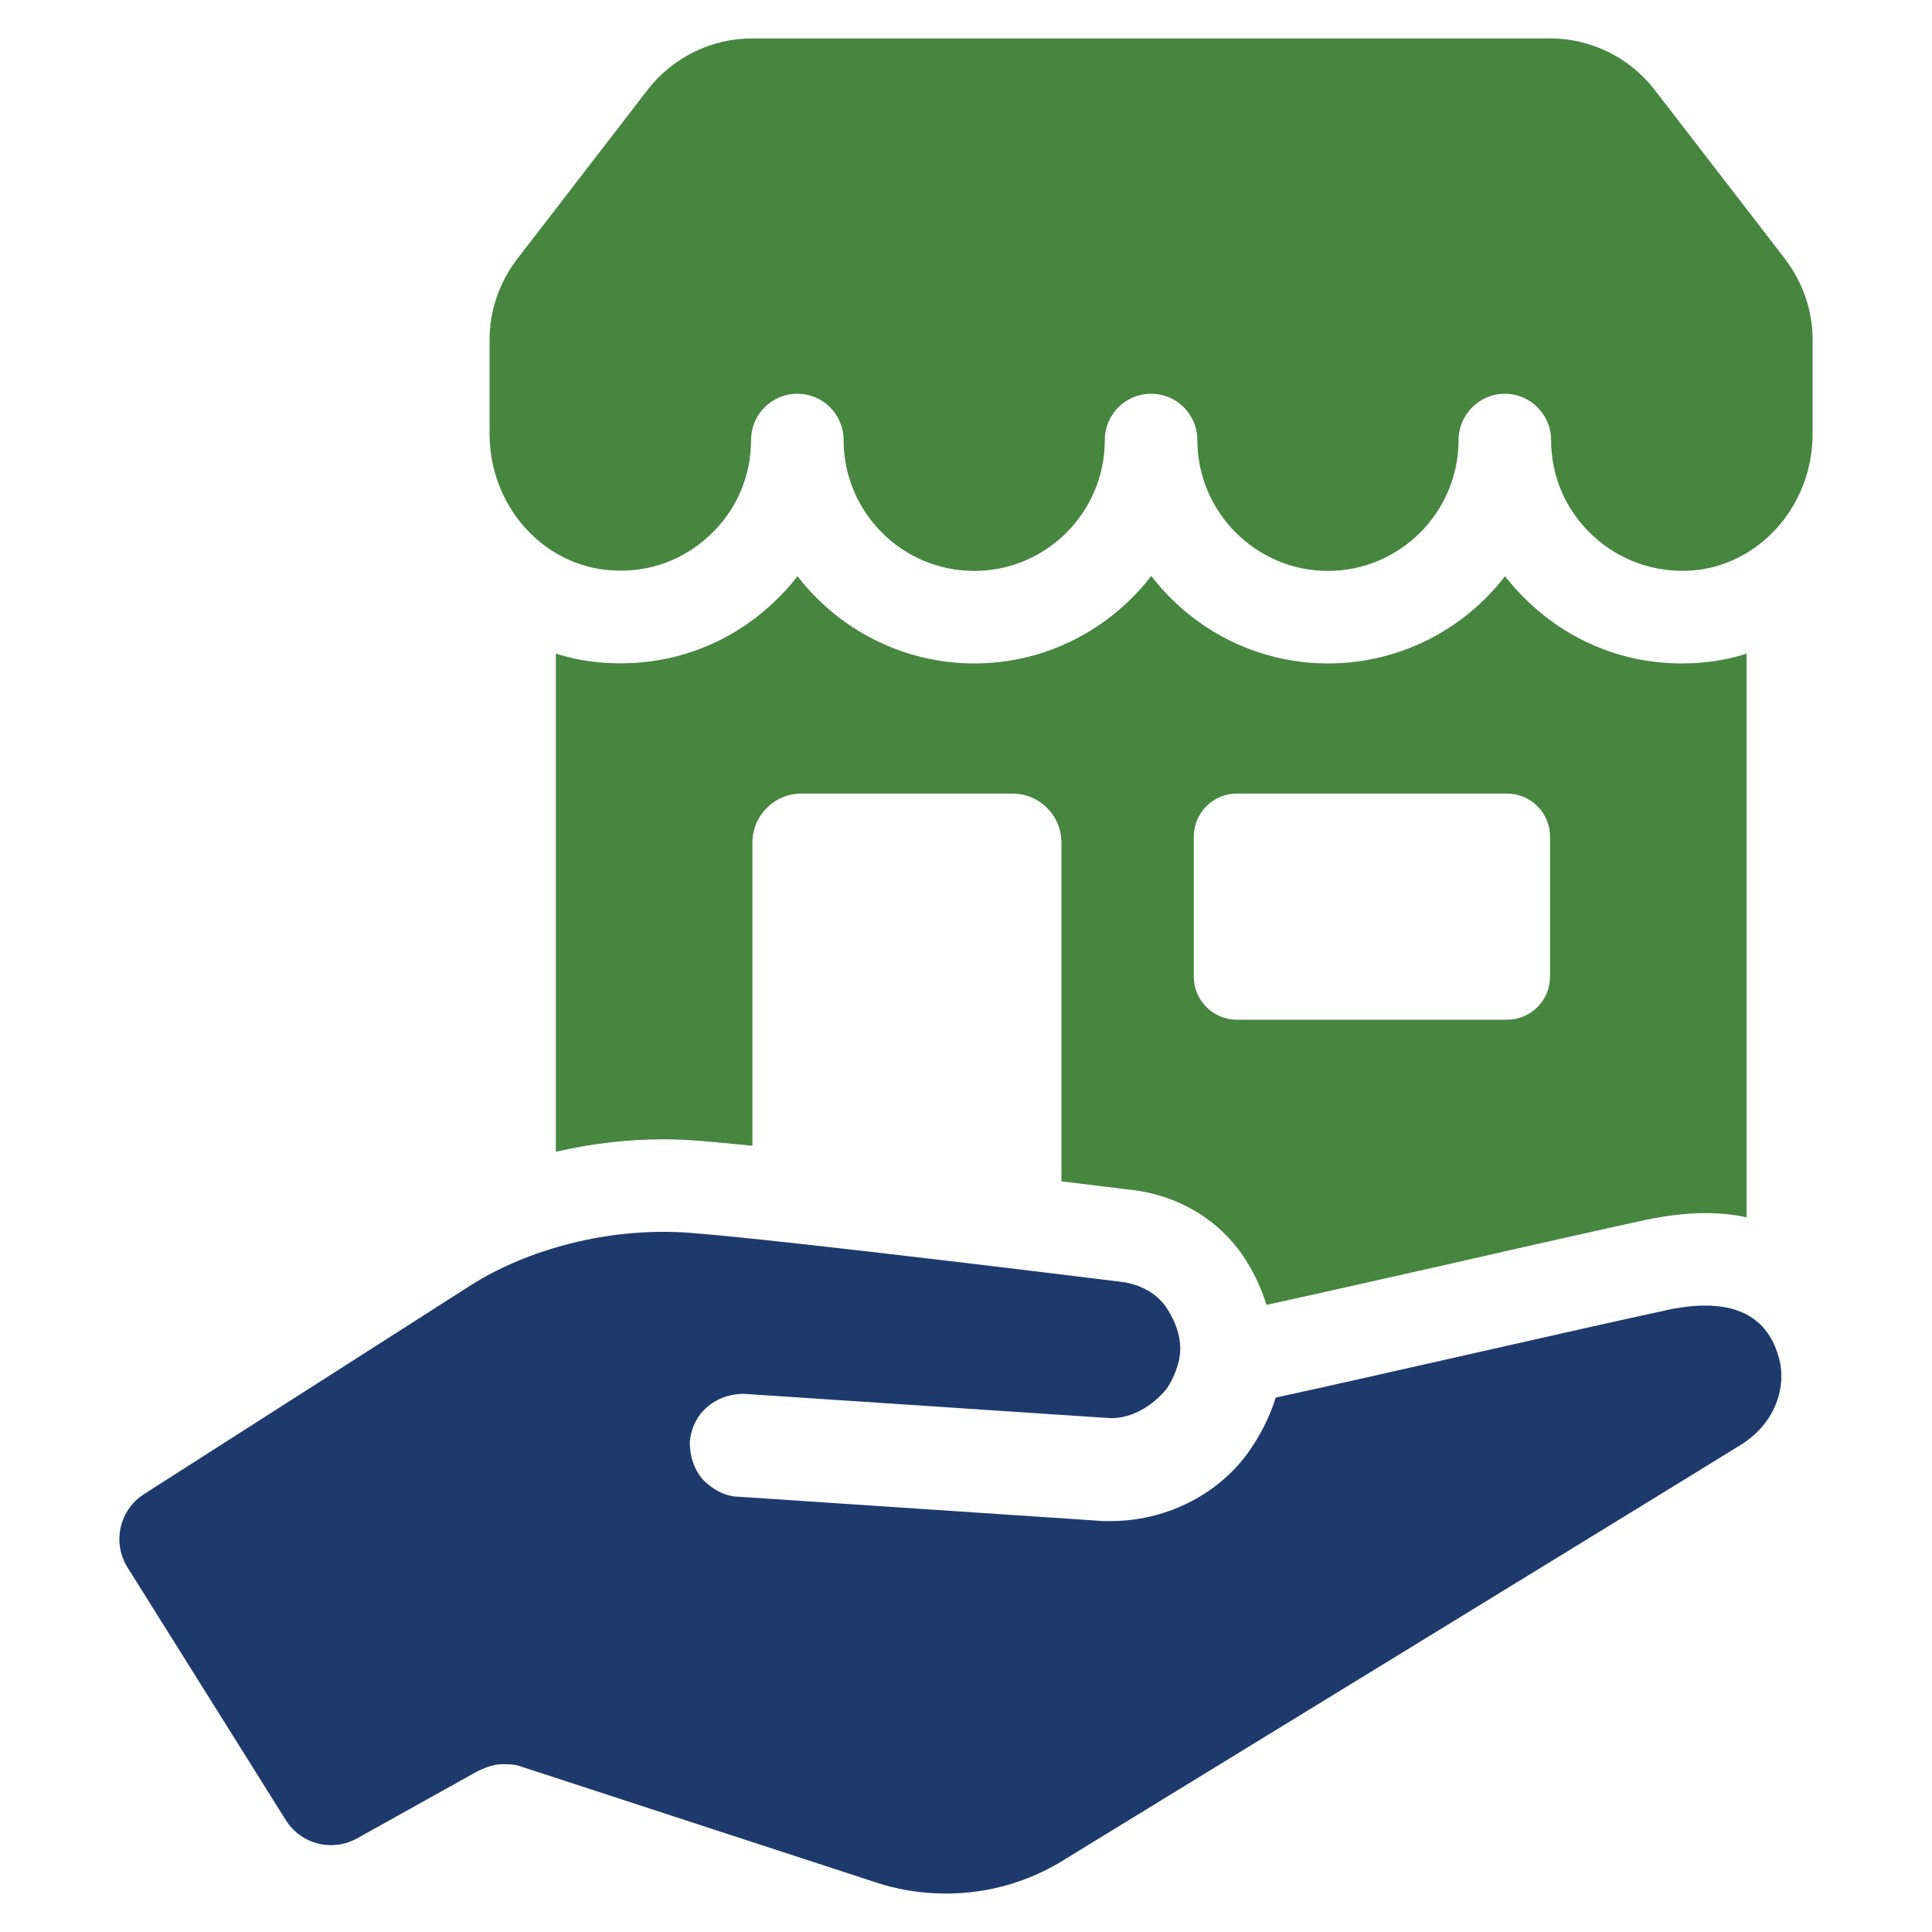 <?xml version="1.0" encoding="UTF-8"?><svg id="Layer_1" xmlns="http://www.w3.org/2000/svg" viewBox="0 0 200 200"><defs><style>.cls-1{fill:#1e3a6d;}.cls-2{fill:#46863f;}</style></defs><path class="cls-2" d="M184.83,26.86l-13.55-17.57c-2.55-3.31-6.57-5.31-10.76-5.31h-82.71c-4.19,0-8.21,2-10.76,5.31l-13.55,17.57c-1.81,2.38-2.82,5.31-2.82,8.29v9.77c0,7.47,5.56,13.68,12.62,14.12,3.8.27,7.42-1.04,10.15-3.61,2.76-2.57,4.3-6.1,4.3-9.88,0-2.63,2.13-4.79,4.79-4.79s4.79,2.16,4.79,4.79c0,7.47,6.05,13.55,13.52,13.55s13.52-6.08,13.52-13.55c0-2.63,2.13-4.79,4.79-4.79s4.79,2.16,4.79,4.79c0,7.47,6.08,13.55,13.52,13.55s13.52-6.08,13.52-13.55c0-2.63,2.16-4.79,4.79-4.79s4.79,2.16,4.79,4.79c0,3.78,1.53,7.31,4.3,9.88,2.74,2.57,6.38,3.86,10.15,3.64,7.06-.47,12.62-6.68,12.62-14.15v-9.77c0-2.98-1.01-5.91-2.82-8.29Z"/><path class="cls-2" d="M116.87,123.14c4.68.49,8.73,2.74,11.41,6.3.05.08.14.16.19.25,1.18,1.72,2.08,3.53,2.63,5.39,4.79-1.04,11.8-2.63,18.75-4.19,8.24-1.89,16.07-3.64,20.61-4.63,2.13-.44,4.19-.68,6.08-.68,1.48,0,2.93.14,4.27.44v-58.35c-1.64.52-3.39.85-5.17.96-.52.03-1.04.05-1.53.05-5.91,0-11.44-2.19-15.79-6.27-.9-.85-1.75-1.78-2.52-2.76-4.21,5.47-10.87,9.03-18.31,9.03s-14.1-3.56-18.31-9.06c-4.24,5.5-10.87,9.06-18.31,9.06s-14.1-3.56-18.31-9.03c-.77.99-1.61,1.92-2.52,2.76-4.71,4.43-10.87,6.62-17.35,6.21-1.78-.11-3.5-.44-5.15-.96v51.57c3.67-.85,7.42-1.29,11.14-1.29,1.15,0,2.33.05,3.48.14,1.47.11,3.45.3,5.73.53v-31.38c0-2.81,2.27-5.08,5.08-5.08h21.83c2.81,0,5.08,2.27,5.08,5.08v35.06c3.73.45,6.37.78,7,.86ZM123.58,86.61c0-2.46,1.99-4.46,4.46-4.46h27.96c2.46,0,4.46,1.99,4.46,4.46v14.49c0,2.46-1.99,4.46-4.46,4.46h-27.96c-2.46,0-4.46-1.99-4.46-4.46v-14.49Z"/><path class="cls-1" d="M172.47,135.64c-8.71,1.87-30.45,6.88-40.41,9.04-.6,1.94-1.56,3.89-2.93,5.8-3.28,4.46-8.7,6.98-14.12,6.98h-.79l-37.77-2.52c-1.34,0-2.71-.77-3.67-1.75-.99-1.15-1.37-2.52-1.37-3.86.19-2.9,2.52-5.04,5.61-5.04l37.99,2.52c2.13,0,4.24-1.18,5.8-3.09.77-1.18,1.37-2.74,1.37-4.08,0-1.56-.6-3.09-1.56-4.46-1.15-1.53-2.9-2.33-4.84-2.52,0,0-34.38-4.27-44.37-5.04-8.46-.63-16.86,1.75-22.66,5.42l-33.84,21.63c-2.55,1.63-3.32,5.02-1.71,7.59l16.39,26.16c1.56,2.49,4.8,3.32,7.37,1.89l12.36-6.89c.79-.41,1.75-.79,2.71-.79.6,0,1.18,0,1.75.19l36.81,12.02c2.33.79,4.84,1.18,7.36,1.18,4.27,0,8.51-1.18,12.21-3.5,0,0,65.6-40.17,70.09-42.98,3.52-2.2,4.74-5.95,3.9-8.99-.86-3.12-3.35-6.71-11.69-4.92Z"/></svg>